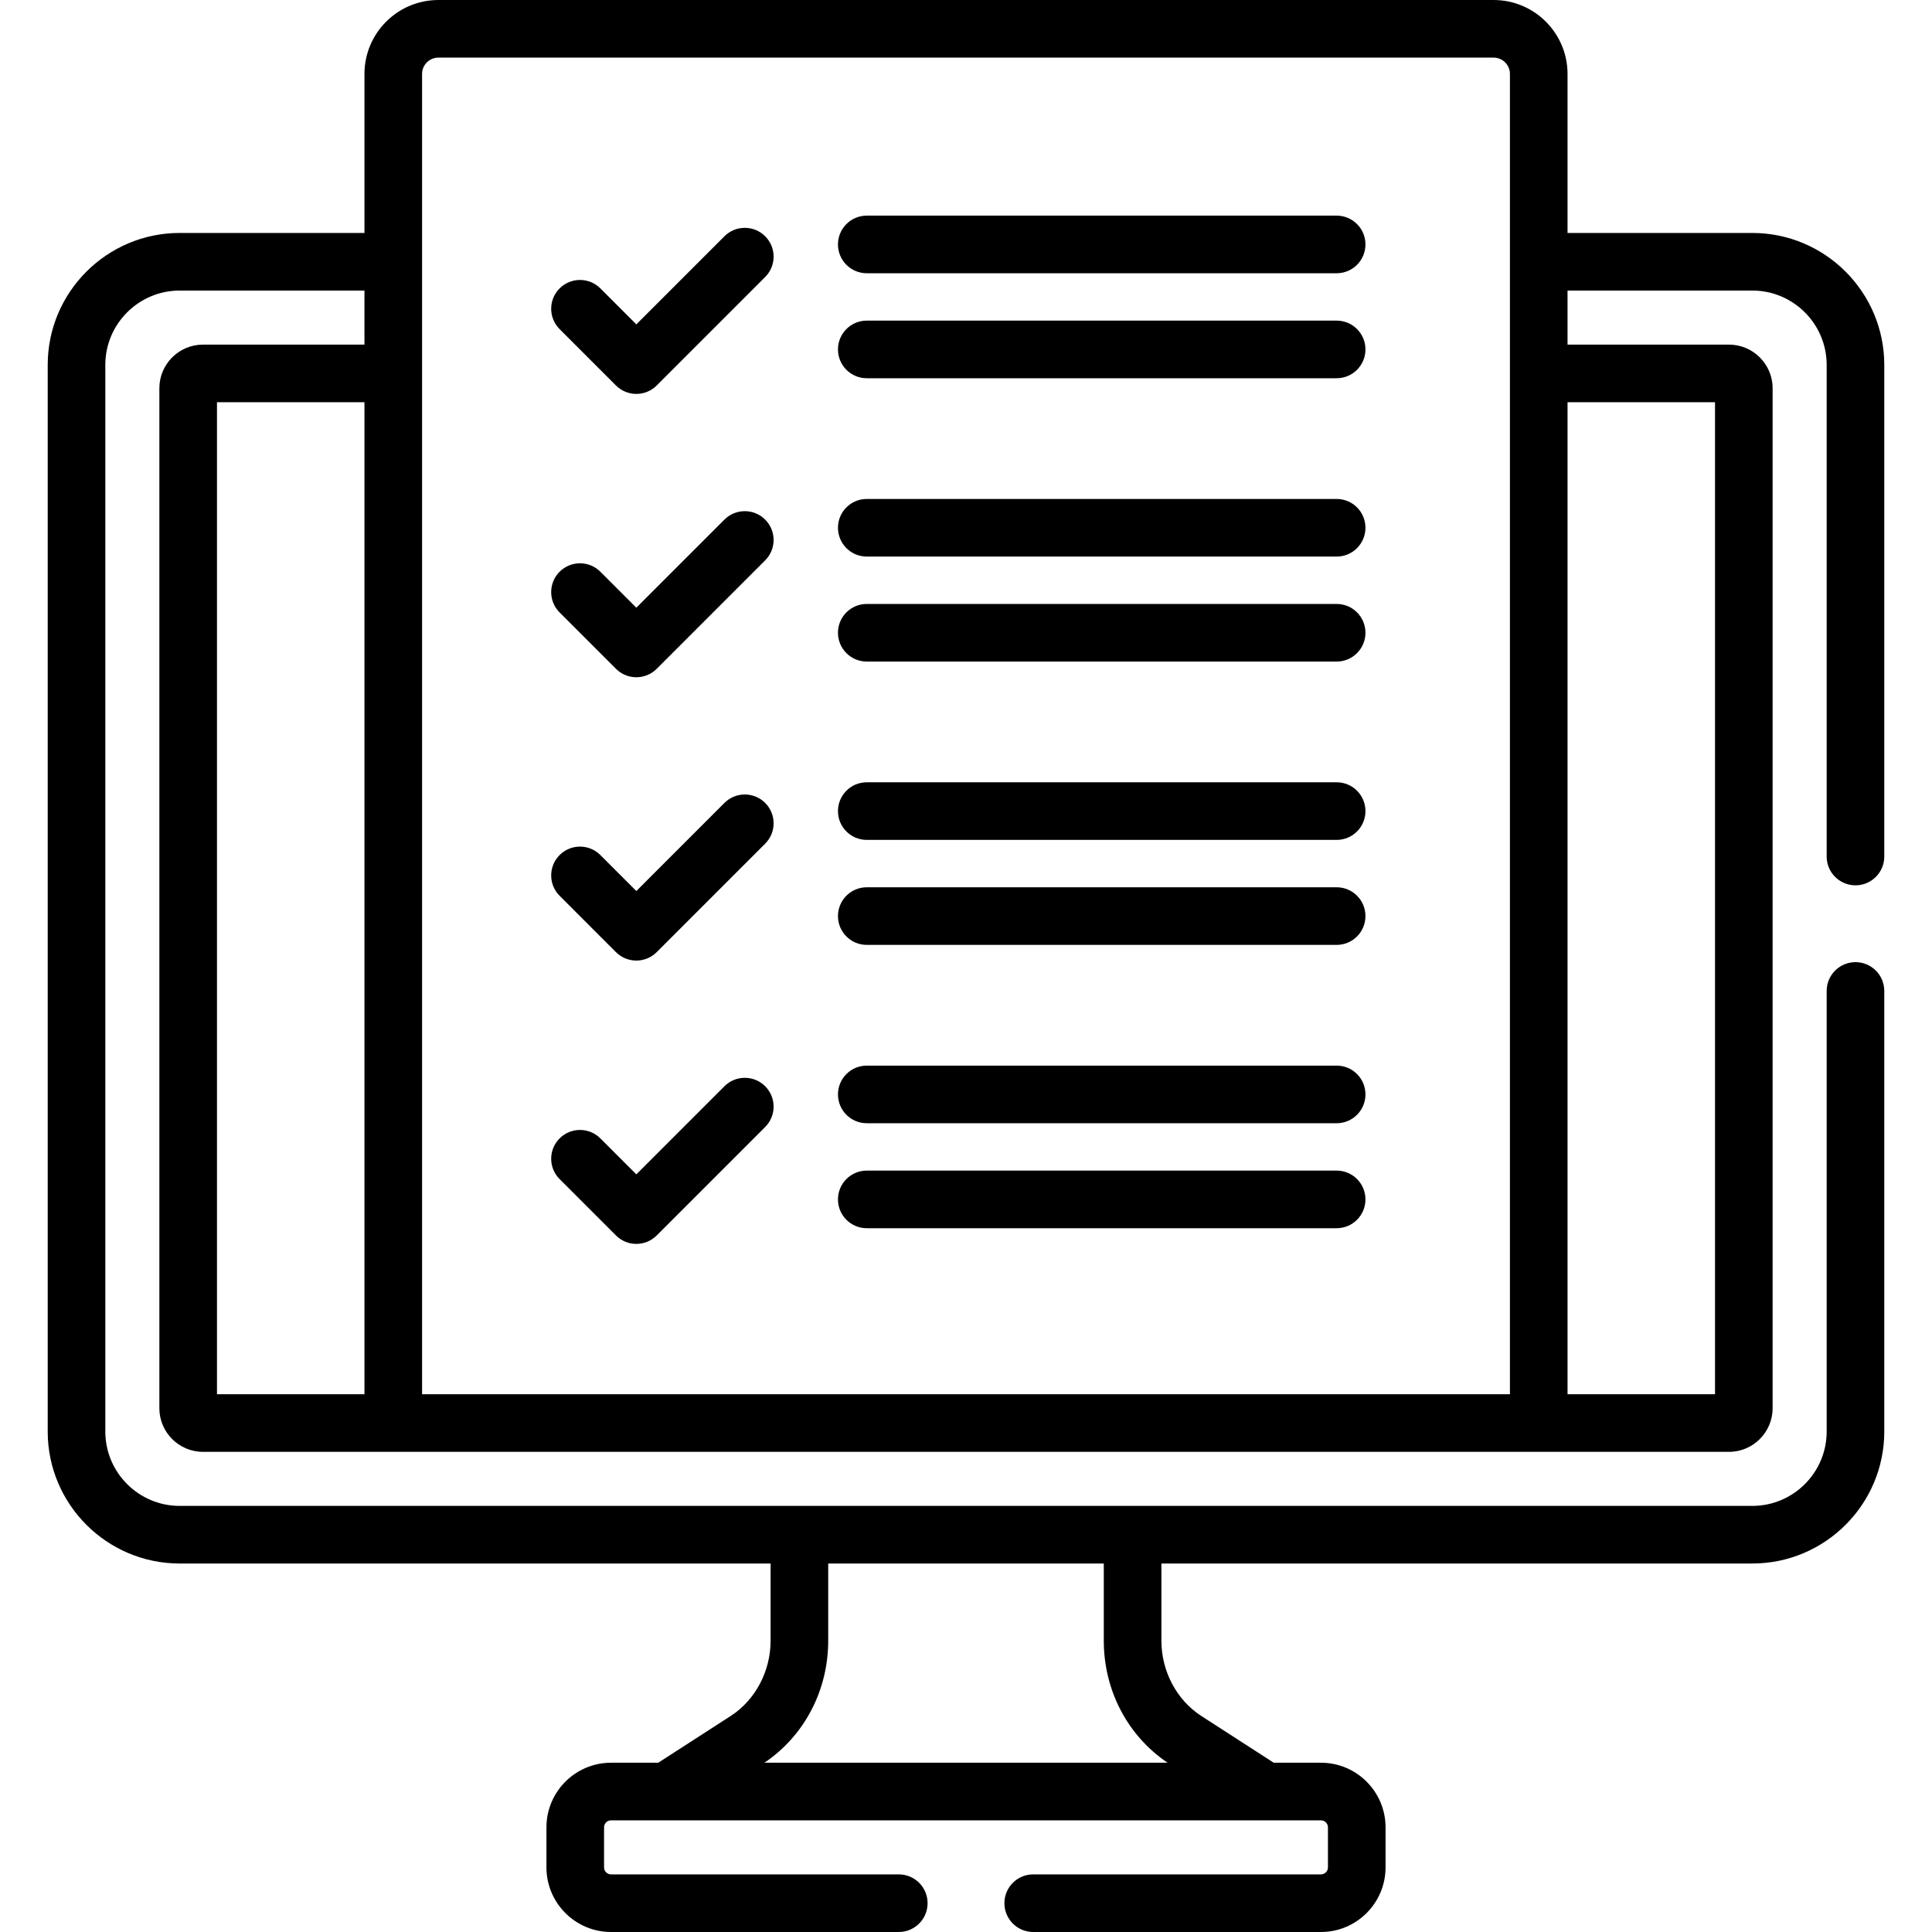 <svg id="Capa_1" enable-background="new 0 0 503.004 503.004" height="512" viewBox="0 0 503.004 503.004" width="512" xmlns="http://www.w3.org/2000/svg"><path d="m225.668 71.142h122.333c4.143 0 7.5-3.357 7.5-7.5s-3.357-7.5-7.5-7.5h-122.333c-4.143 0-7.5 3.357-7.5 7.5s3.357 7.5 7.5 7.5z"/><path d="m225.668 98.475h122.333c4.143 0 7.5-3.357 7.5-7.5s-3.357-7.5-7.5-7.5h-122.333c-4.143 0-7.5 3.357-7.5 7.5s3.357 7.5 7.5 7.5z"/><path d="m225.668 144.906h122.333c4.143 0 7.5-3.357 7.5-7.5s-3.357-7.5-7.5-7.5h-122.333c-4.143 0-7.5 3.357-7.5 7.5s3.357 7.5 7.5 7.5z"/><path d="m225.668 172.24h122.333c4.143 0 7.5-3.357 7.5-7.5s-3.357-7.5-7.5-7.5h-122.333c-4.143 0-7.5 3.357-7.5 7.5s3.357 7.5 7.5 7.5z"/><path d="m225.668 218.672h122.333c4.143 0 7.5-3.357 7.5-7.5s-3.357-7.5-7.5-7.5h-122.333c-4.143 0-7.5 3.357-7.5 7.5s3.357 7.5 7.5 7.5z"/><path d="m225.668 246.006h122.333c4.143 0 7.5-3.357 7.5-7.5s-3.357-7.5-7.5-7.5h-122.333c-4.143 0-7.5 3.357-7.5 7.5s3.357 7.5 7.5 7.5z"/><path d="m225.668 292.438h122.333c4.143 0 7.5-3.357 7.5-7.5s-3.357-7.5-7.5-7.5h-122.333c-4.143 0-7.5 3.357-7.5 7.5s3.357 7.5 7.5 7.5z"/><path d="m225.668 319.771h122.333c4.143 0 7.5-3.357 7.5-7.5s-3.357-7.5-7.5-7.5h-122.333c-4.143 0-7.5 3.357-7.5 7.5s3.357 7.5 7.5 7.5z"/><path d="m160.369 100.361c2.931 2.929 7.678 2.928 10.607 0l28.24-28.24c2.929-2.93 2.929-7.678 0-10.607-2.93-2.928-7.678-2.928-10.607 0l-22.937 22.938-9.366-9.367c-2.93-2.928-7.678-2.928-10.607 0-2.929 2.93-2.929 7.678 0 10.607z"/><path d="m160.369 174.127c2.931 2.929 7.678 2.928 10.607 0l28.24-28.24c2.929-2.93 2.929-7.678 0-10.607-2.93-2.928-7.678-2.928-10.607 0l-22.937 22.938-9.366-9.367c-2.93-2.928-7.678-2.928-10.607 0-2.929 2.93-2.929 7.678 0 10.607z"/><path d="m188.609 209.045-22.937 22.938-9.366-9.367c-2.93-2.929-7.679-2.93-10.606-.001-2.93 2.929-2.93 7.678-.001 10.606l14.67 14.671c2.927 2.927 7.677 2.93 10.607 0l28.24-28.241c2.929-2.929 2.929-7.677-.001-10.606-2.927-2.929-7.676-2.93-10.606 0z"/><path d="m160.369 321.657c2.931 2.929 7.678 2.928 10.607 0l28.24-28.24c2.929-2.93 2.929-7.678 0-10.607-2.93-2.928-7.678-2.928-10.607 0l-22.937 22.938-9.366-9.367c-2.93-2.928-7.678-2.928-10.607 0-2.929 2.93-2.929 7.678 0 10.607z"/><path d="m46.778 407.066h153.851v20.094c0 7.952-3.976 15.458-10.375 19.59l-18.871 12.182h-12.296c-9.273 0-16.818 7.545-16.818 16.818v10.435c0 9.274 7.545 16.819 16.818 16.819h74.915c4.143 0 7.5-3.357 7.5-7.5s-3.357-7.5-7.5-7.5h-74.915c-1.003 0-1.818-.816-1.818-1.819v-10.435c0-1.003.815-1.818 1.818-1.818h184.83c1.003 0 1.818.815 1.818 1.818v10.435c0 1.003-.815 1.819-1.818 1.819h-74.915c-4.143 0-7.5 3.357-7.5 7.5s3.357 7.5 7.5 7.5h74.915c9.273 0 16.818-7.545 16.818-16.819v-10.435c0-9.273-7.545-16.818-16.818-16.818h-12.296l-18.871-12.182c-6.399-4.132-10.375-11.638-10.375-19.59v-20.094h153.851c18.944 0 34.357-15.413 34.357-34.357v-114.71c0-4.143-3.357-7.5-7.5-7.5s-7.5 3.357-7.5 7.5v114.71c0 10.674-8.684 19.357-19.357 19.357-10.647 0-398.351 0-409.447 0-10.674 0-19.357-8.684-19.357-19.357v-277.703c0-10.674 8.684-19.357 19.357-19.357h48.11v14.072h-42.032c-6.267 0-11.364 5.098-11.364 11.363v265.547c0 6.267 5.098 11.364 11.364 11.364h397.289c6.267 0 11.364-5.098 11.364-11.364v-265.547c0-6.266-5.098-11.363-11.364-11.363h-42.031v-14.073h48.11c10.674 0 19.357 8.684 19.357 19.357v127.993c0 4.143 3.357 7.5 7.5 7.5s7.5-3.357 7.5-7.5v-127.992c0-18.944-15.413-34.357-34.357-34.357h-48.11v-41.404c0-10.612-8.633-19.245-19.244-19.245h-274.738c-10.611 0-19.244 8.633-19.244 19.245v41.403h-48.11c-18.944 0-34.357 15.413-34.357 34.357v277.703c-.001 18.945 15.412 34.358 34.356 34.358zm240.597 0v20.094c0 12.927 6.192 24.745 16.604 31.771h-104.954c10.411-7.026 16.604-18.845 16.604-31.771v-20.094zm-230.882-302.345h38.396v258.274h-38.396zm390.018 0v258.274h-38.396v-258.274zm-336.622-85.476c0-2.341 1.904-4.245 4.244-4.245h274.738c2.34 0 4.244 1.904 4.244 4.245v343.75h-283.226c0-5.21 0-338.896 0-343.75z"/></svg>
